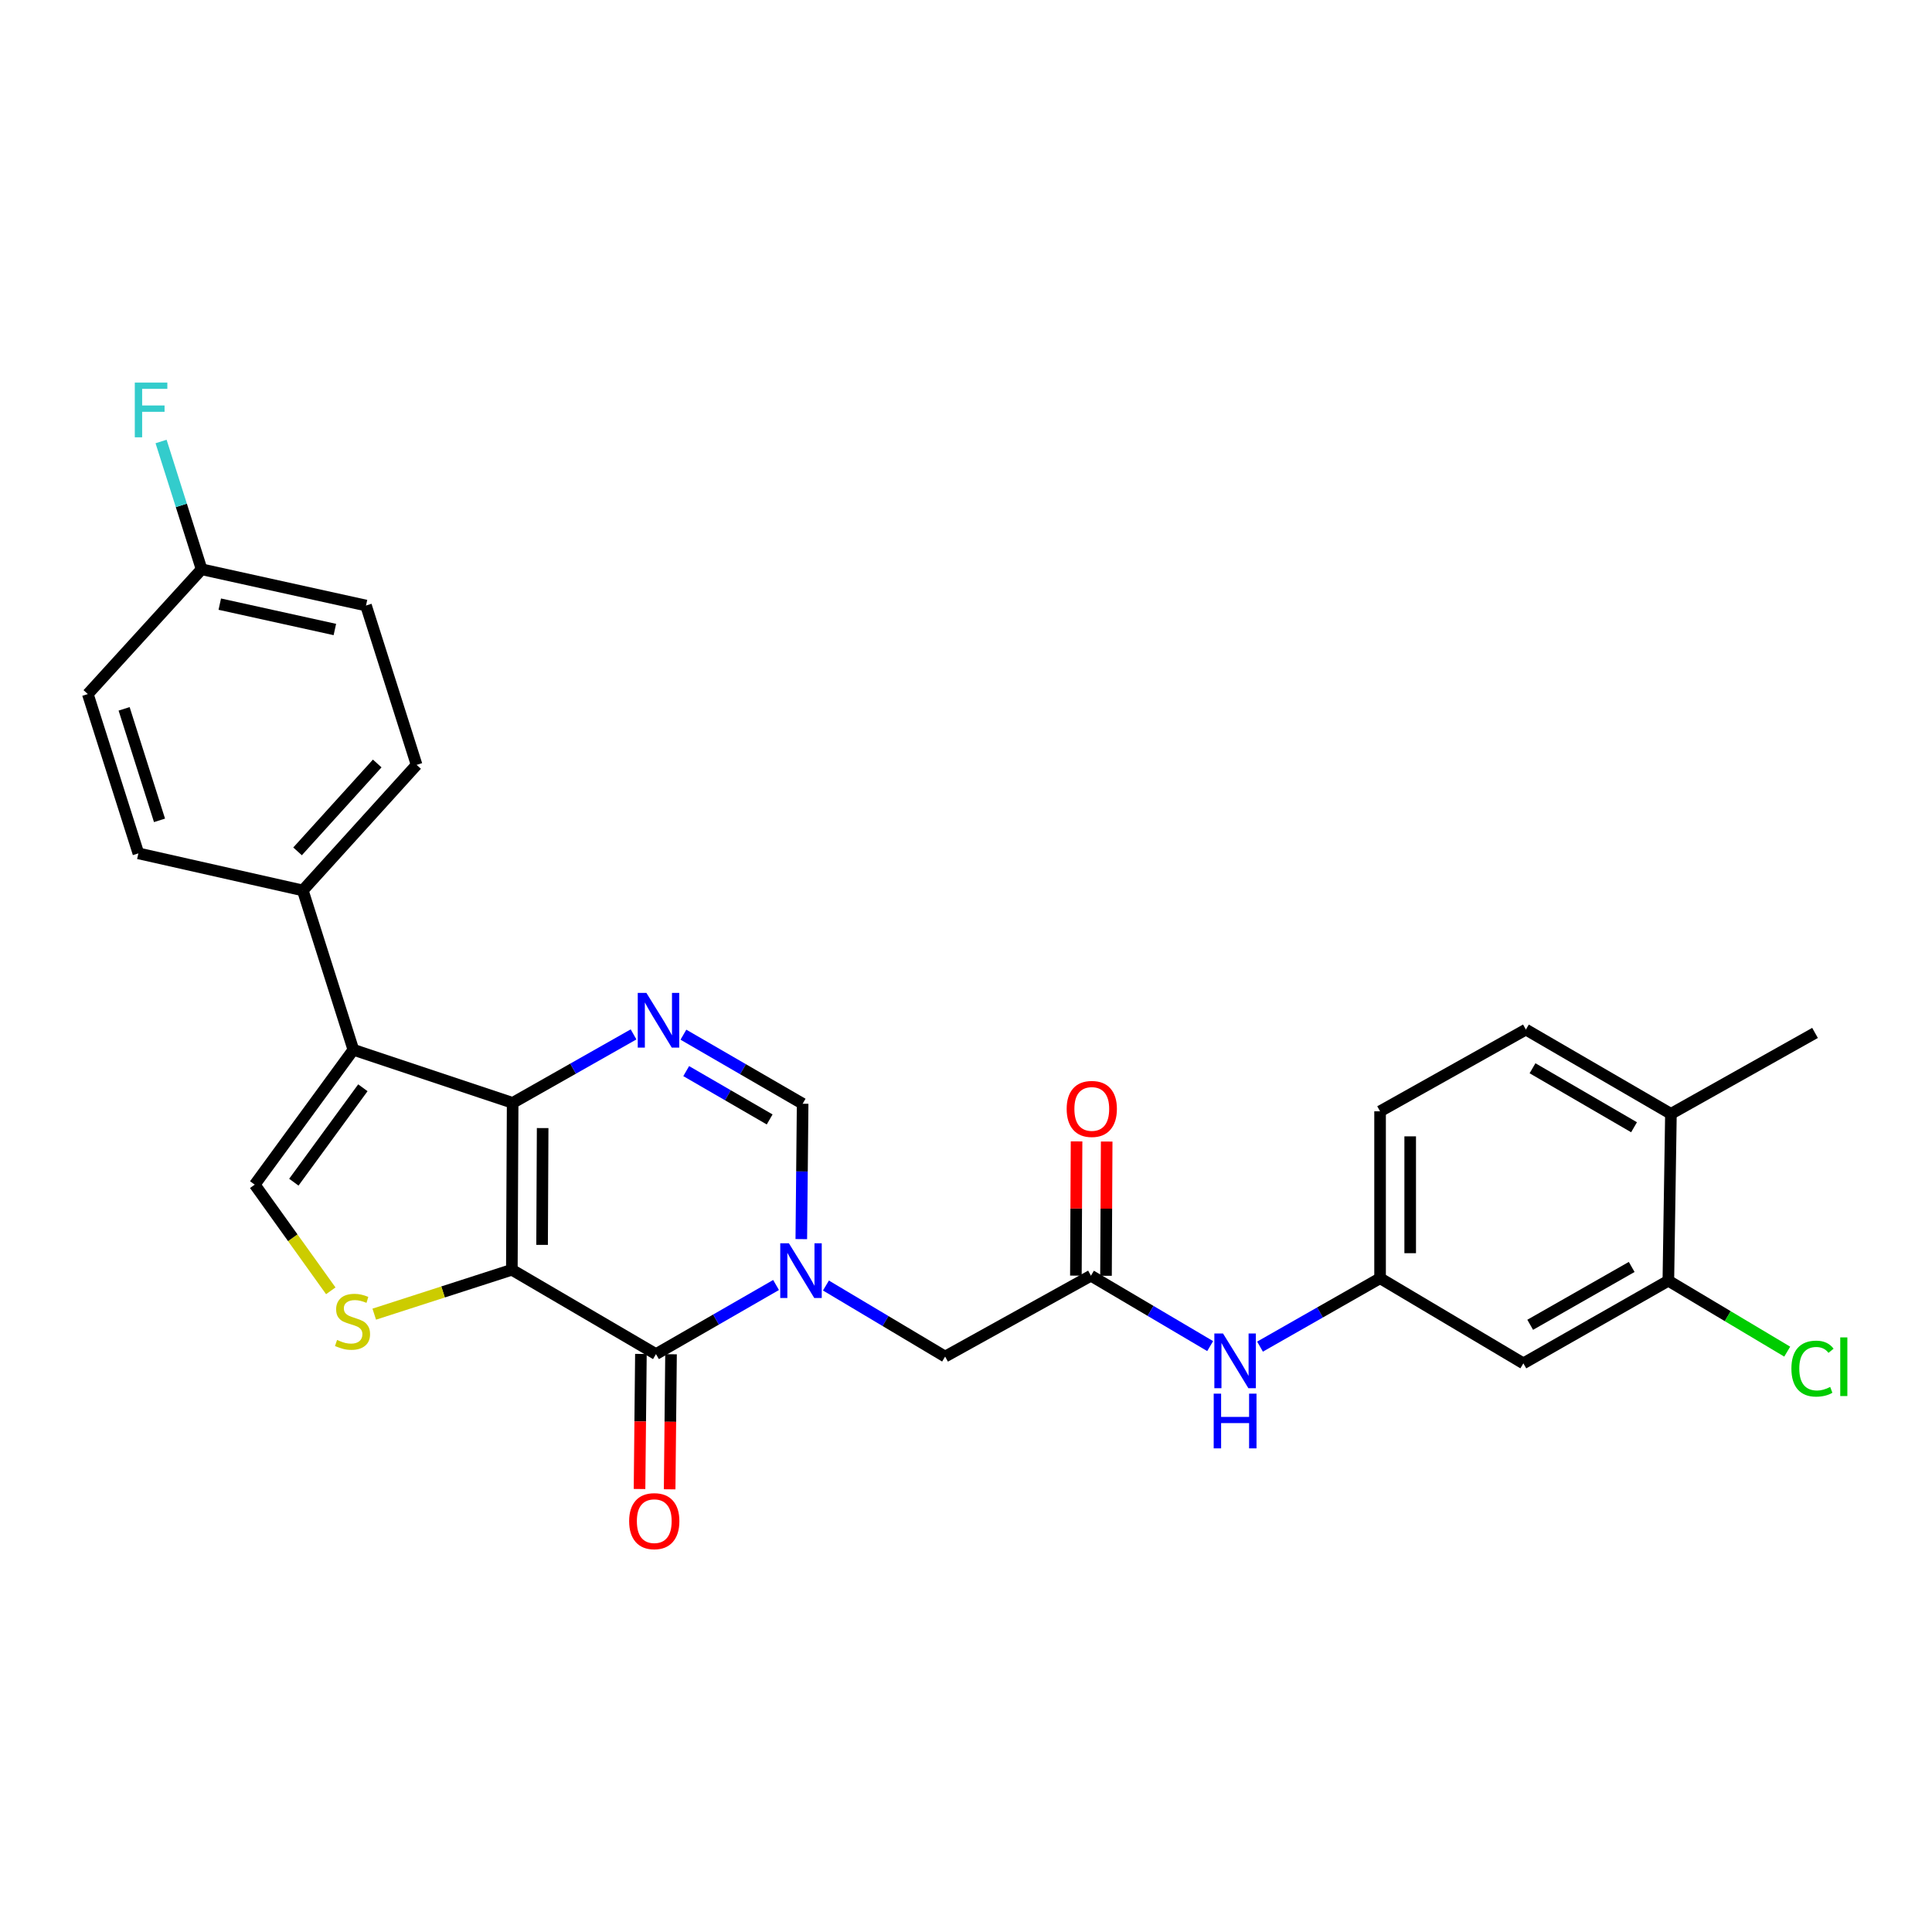 <?xml version='1.0' encoding='iso-8859-1'?>
<svg version='1.1' baseProfile='full'
              xmlns='http://www.w3.org/2000/svg'
                      xmlns:rdkit='http://www.rdkit.org/xml'
                      xmlns:xlink='http://www.w3.org/1999/xlink'
                  xml:space='preserve'
width='1000px' height='1000px' viewBox='0 0 1000 1000'>
<!-- END OF HEADER -->
<rect style='opacity:1.0;fill:#FFFFFF;stroke:none' width='1000' height='1000' x='0' y='0'> </rect>
<path class='bond-0' d='M 264.932,657.227 L 265.348,570.86' style='fill:none;fill-rule:evenodd;stroke:#000000;stroke-width:6px;stroke-linecap:butt;stroke-linejoin:miter;stroke-opacity:1' />
<path class='bond-0' d='M 280.584,644.347 L 280.875,583.89' style='fill:none;fill-rule:evenodd;stroke:#000000;stroke-width:6px;stroke-linecap:butt;stroke-linejoin:miter;stroke-opacity:1' />
<path class='bond-1' d='M 264.932,657.227 L 339.529,700.879' style='fill:none;fill-rule:evenodd;stroke:#000000;stroke-width:6px;stroke-linecap:butt;stroke-linejoin:miter;stroke-opacity:1' />
<path class='bond-5' d='M 264.932,657.227 L 229.321,668.716' style='fill:none;fill-rule:evenodd;stroke:#000000;stroke-width:6px;stroke-linecap:butt;stroke-linejoin:miter;stroke-opacity:1' />
<path class='bond-5' d='M 229.321,668.716 L 193.709,680.205' style='fill:none;fill-rule:evenodd;stroke:#CCCC00;stroke-width:6px;stroke-linecap:butt;stroke-linejoin:miter;stroke-opacity:1' />
<path class='bond-3' d='M 265.348,570.86 L 182.896,543.353' style='fill:none;fill-rule:evenodd;stroke:#000000;stroke-width:6px;stroke-linecap:butt;stroke-linejoin:miter;stroke-opacity:1' />
<path class='bond-4' d='M 265.348,570.86 L 296.638,553.129' style='fill:none;fill-rule:evenodd;stroke:#000000;stroke-width:6px;stroke-linecap:butt;stroke-linejoin:miter;stroke-opacity:1' />
<path class='bond-4' d='M 296.638,553.129 L 327.928,535.398' style='fill:none;fill-rule:evenodd;stroke:#0000FF;stroke-width:6px;stroke-linecap:butt;stroke-linejoin:miter;stroke-opacity:1' />
<path class='bond-2' d='M 339.529,700.879 L 370.609,682.995' style='fill:none;fill-rule:evenodd;stroke:#000000;stroke-width:6px;stroke-linecap:butt;stroke-linejoin:miter;stroke-opacity:1' />
<path class='bond-2' d='M 370.609,682.995 L 401.689,665.112' style='fill:none;fill-rule:evenodd;stroke:#0000FF;stroke-width:6px;stroke-linecap:butt;stroke-linejoin:miter;stroke-opacity:1' />
<path class='bond-14' d='M 331.735,700.799 L 331.377,735.751' style='fill:none;fill-rule:evenodd;stroke:#000000;stroke-width:6px;stroke-linecap:butt;stroke-linejoin:miter;stroke-opacity:1' />
<path class='bond-14' d='M 331.377,735.751 L 331.02,770.704' style='fill:none;fill-rule:evenodd;stroke:#FF0000;stroke-width:6px;stroke-linecap:butt;stroke-linejoin:miter;stroke-opacity:1' />
<path class='bond-14' d='M 347.324,700.958 L 346.966,735.911' style='fill:none;fill-rule:evenodd;stroke:#000000;stroke-width:6px;stroke-linecap:butt;stroke-linejoin:miter;stroke-opacity:1' />
<path class='bond-14' d='M 346.966,735.911 L 346.609,770.863' style='fill:none;fill-rule:evenodd;stroke:#FF0000;stroke-width:6px;stroke-linecap:butt;stroke-linejoin:miter;stroke-opacity:1' />
<path class='bond-7' d='M 414.754,641.366 L 415.099,606.33' style='fill:none;fill-rule:evenodd;stroke:#0000FF;stroke-width:6px;stroke-linecap:butt;stroke-linejoin:miter;stroke-opacity:1' />
<path class='bond-7' d='M 415.099,606.33 L 415.443,571.293' style='fill:none;fill-rule:evenodd;stroke:#000000;stroke-width:6px;stroke-linecap:butt;stroke-linejoin:miter;stroke-opacity:1' />
<path class='bond-9' d='M 427.505,665.384 L 458.348,683.772' style='fill:none;fill-rule:evenodd;stroke:#0000FF;stroke-width:6px;stroke-linecap:butt;stroke-linejoin:miter;stroke-opacity:1' />
<path class='bond-9' d='M 458.348,683.772 L 489.191,702.16' style='fill:none;fill-rule:evenodd;stroke:#000000;stroke-width:6px;stroke-linecap:butt;stroke-linejoin:miter;stroke-opacity:1' />
<path class='bond-10' d='M 182.896,543.353 L 156.731,460.883' style='fill:none;fill-rule:evenodd;stroke:#000000;stroke-width:6px;stroke-linecap:butt;stroke-linejoin:miter;stroke-opacity:1' />
<path class='bond-28' d='M 182.896,543.353 L 131.848,613.169' style='fill:none;fill-rule:evenodd;stroke:#000000;stroke-width:6px;stroke-linecap:butt;stroke-linejoin:miter;stroke-opacity:1' />
<path class='bond-28' d='M 187.823,563.027 L 152.09,611.898' style='fill:none;fill-rule:evenodd;stroke:#000000;stroke-width:6px;stroke-linecap:butt;stroke-linejoin:miter;stroke-opacity:1' />
<path class='bond-29' d='M 353.733,535.552 L 384.588,553.423' style='fill:none;fill-rule:evenodd;stroke:#0000FF;stroke-width:6px;stroke-linecap:butt;stroke-linejoin:miter;stroke-opacity:1' />
<path class='bond-29' d='M 384.588,553.423 L 415.443,571.293' style='fill:none;fill-rule:evenodd;stroke:#000000;stroke-width:6px;stroke-linecap:butt;stroke-linejoin:miter;stroke-opacity:1' />
<path class='bond-29' d='M 355.176,554.404 L 376.774,566.913' style='fill:none;fill-rule:evenodd;stroke:#0000FF;stroke-width:6px;stroke-linecap:butt;stroke-linejoin:miter;stroke-opacity:1' />
<path class='bond-29' d='M 376.774,566.913 L 398.373,579.422' style='fill:none;fill-rule:evenodd;stroke:#000000;stroke-width:6px;stroke-linecap:butt;stroke-linejoin:miter;stroke-opacity:1' />
<path class='bond-6' d='M 171.21,668.123 L 151.529,640.646' style='fill:none;fill-rule:evenodd;stroke:#CCCC00;stroke-width:6px;stroke-linecap:butt;stroke-linejoin:miter;stroke-opacity:1' />
<path class='bond-6' d='M 151.529,640.646 L 131.848,613.169' style='fill:none;fill-rule:evenodd;stroke:#000000;stroke-width:6px;stroke-linecap:butt;stroke-linejoin:miter;stroke-opacity:1' />
<path class='bond-8' d='M 564.672,660.302 L 489.191,702.16' style='fill:none;fill-rule:evenodd;stroke:#000000;stroke-width:6px;stroke-linecap:butt;stroke-linejoin:miter;stroke-opacity:1' />
<path class='bond-13' d='M 564.672,660.302 L 595.526,678.521' style='fill:none;fill-rule:evenodd;stroke:#000000;stroke-width:6px;stroke-linecap:butt;stroke-linejoin:miter;stroke-opacity:1' />
<path class='bond-13' d='M 595.526,678.521 L 626.38,696.739' style='fill:none;fill-rule:evenodd;stroke:#0000FF;stroke-width:6px;stroke-linecap:butt;stroke-linejoin:miter;stroke-opacity:1' />
<path class='bond-17' d='M 572.466,660.341 L 572.64,625.6' style='fill:none;fill-rule:evenodd;stroke:#000000;stroke-width:6px;stroke-linecap:butt;stroke-linejoin:miter;stroke-opacity:1' />
<path class='bond-17' d='M 572.64,625.6 L 572.815,590.859' style='fill:none;fill-rule:evenodd;stroke:#FF0000;stroke-width:6px;stroke-linecap:butt;stroke-linejoin:miter;stroke-opacity:1' />
<path class='bond-17' d='M 556.877,660.263 L 557.051,625.522' style='fill:none;fill-rule:evenodd;stroke:#000000;stroke-width:6px;stroke-linecap:butt;stroke-linejoin:miter;stroke-opacity:1' />
<path class='bond-17' d='M 557.051,625.522 L 557.225,590.781' style='fill:none;fill-rule:evenodd;stroke:#FF0000;stroke-width:6px;stroke-linecap:butt;stroke-linejoin:miter;stroke-opacity:1' />
<path class='bond-18' d='M 156.731,460.883 L 215.634,395.9' style='fill:none;fill-rule:evenodd;stroke:#000000;stroke-width:6px;stroke-linecap:butt;stroke-linejoin:miter;stroke-opacity:1' />
<path class='bond-18' d='M 154.016,440.665 L 195.248,395.177' style='fill:none;fill-rule:evenodd;stroke:#000000;stroke-width:6px;stroke-linecap:butt;stroke-linejoin:miter;stroke-opacity:1' />
<path class='bond-19' d='M 156.731,460.883 L 71.628,441.699' style='fill:none;fill-rule:evenodd;stroke:#000000;stroke-width:6px;stroke-linecap:butt;stroke-linejoin:miter;stroke-opacity:1' />
<path class='bond-11' d='M 863.536,662.9 L 788.489,705.668' style='fill:none;fill-rule:evenodd;stroke:#000000;stroke-width:6px;stroke-linecap:butt;stroke-linejoin:miter;stroke-opacity:1' />
<path class='bond-11' d='M 844.56,655.771 L 792.027,685.708' style='fill:none;fill-rule:evenodd;stroke:#000000;stroke-width:6px;stroke-linecap:butt;stroke-linejoin:miter;stroke-opacity:1' />
<path class='bond-21' d='M 863.536,662.9 L 894.297,681.253' style='fill:none;fill-rule:evenodd;stroke:#000000;stroke-width:6px;stroke-linecap:butt;stroke-linejoin:miter;stroke-opacity:1' />
<path class='bond-21' d='M 894.297,681.253 L 925.058,699.606' style='fill:none;fill-rule:evenodd;stroke:#00CC00;stroke-width:6px;stroke-linecap:butt;stroke-linejoin:miter;stroke-opacity:1' />
<path class='bond-31' d='M 863.536,662.9 L 864.87,576.524' style='fill:none;fill-rule:evenodd;stroke:#000000;stroke-width:6px;stroke-linecap:butt;stroke-linejoin:miter;stroke-opacity:1' />
<path class='bond-12' d='M 788.489,705.668 L 714.325,661.61' style='fill:none;fill-rule:evenodd;stroke:#000000;stroke-width:6px;stroke-linecap:butt;stroke-linejoin:miter;stroke-opacity:1' />
<path class='bond-15' d='M 652.185,697.012 L 683.255,679.311' style='fill:none;fill-rule:evenodd;stroke:#0000FF;stroke-width:6px;stroke-linecap:butt;stroke-linejoin:miter;stroke-opacity:1' />
<path class='bond-15' d='M 683.255,679.311 L 714.325,661.61' style='fill:none;fill-rule:evenodd;stroke:#000000;stroke-width:6px;stroke-linecap:butt;stroke-linejoin:miter;stroke-opacity:1' />
<path class='bond-22' d='M 714.325,661.61 L 714.325,575.216' style='fill:none;fill-rule:evenodd;stroke:#000000;stroke-width:6px;stroke-linecap:butt;stroke-linejoin:miter;stroke-opacity:1' />
<path class='bond-22' d='M 729.914,648.651 L 729.914,588.175' style='fill:none;fill-rule:evenodd;stroke:#000000;stroke-width:6px;stroke-linecap:butt;stroke-linejoin:miter;stroke-opacity:1' />
<path class='bond-16' d='M 864.87,576.524 L 789.796,532.908' style='fill:none;fill-rule:evenodd;stroke:#000000;stroke-width:6px;stroke-linecap:butt;stroke-linejoin:miter;stroke-opacity:1' />
<path class='bond-16' d='M 845.777,583.462 L 793.226,552.93' style='fill:none;fill-rule:evenodd;stroke:#000000;stroke-width:6px;stroke-linecap:butt;stroke-linejoin:miter;stroke-opacity:1' />
<path class='bond-27' d='M 864.87,576.524 L 939.458,534.64' style='fill:none;fill-rule:evenodd;stroke:#000000;stroke-width:6px;stroke-linecap:butt;stroke-linejoin:miter;stroke-opacity:1' />
<path class='bond-24' d='M 215.634,395.9 L 189.443,313.421' style='fill:none;fill-rule:evenodd;stroke:#000000;stroke-width:6px;stroke-linecap:butt;stroke-linejoin:miter;stroke-opacity:1' />
<path class='bond-25' d='M 71.628,441.699 L 45.455,359.246' style='fill:none;fill-rule:evenodd;stroke:#000000;stroke-width:6px;stroke-linecap:butt;stroke-linejoin:miter;stroke-opacity:1' />
<path class='bond-25' d='M 82.561,424.614 L 64.24,366.897' style='fill:none;fill-rule:evenodd;stroke:#000000;stroke-width:6px;stroke-linecap:butt;stroke-linejoin:miter;stroke-opacity:1' />
<path class='bond-20' d='M 789.796,532.908 L 714.325,575.216' style='fill:none;fill-rule:evenodd;stroke:#000000;stroke-width:6px;stroke-linecap:butt;stroke-linejoin:miter;stroke-opacity:1' />
<path class='bond-23' d='M 104.349,294.661 L 45.455,359.246' style='fill:none;fill-rule:evenodd;stroke:#000000;stroke-width:6px;stroke-linecap:butt;stroke-linejoin:miter;stroke-opacity:1' />
<path class='bond-26' d='M 104.349,294.661 L 93.86,261.588' style='fill:none;fill-rule:evenodd;stroke:#000000;stroke-width:6px;stroke-linecap:butt;stroke-linejoin:miter;stroke-opacity:1' />
<path class='bond-26' d='M 93.86,261.588 L 83.37,228.514' style='fill:none;fill-rule:evenodd;stroke:#33CCCC;stroke-width:6px;stroke-linecap:butt;stroke-linejoin:miter;stroke-opacity:1' />
<path class='bond-30' d='M 104.349,294.661 L 189.443,313.421' style='fill:none;fill-rule:evenodd;stroke:#000000;stroke-width:6px;stroke-linecap:butt;stroke-linejoin:miter;stroke-opacity:1' />
<path class='bond-30' d='M 113.757,312.7 L 173.323,325.831' style='fill:none;fill-rule:evenodd;stroke:#000000;stroke-width:6px;stroke-linecap:butt;stroke-linejoin:miter;stroke-opacity:1' />
<path  class='atom-3' d='M 408.334 643.526
L 417.614 658.526
Q 418.534 660.006, 420.014 662.686
Q 421.494 665.366, 421.574 665.526
L 421.574 643.526
L 425.334 643.526
L 425.334 671.846
L 421.454 671.846
L 411.494 655.446
Q 410.334 653.526, 409.094 651.326
Q 407.894 649.126, 407.534 648.446
L 407.534 671.846
L 403.854 671.846
L 403.854 643.526
L 408.334 643.526
' fill='#0000FF'/>
<path  class='atom-5' d='M 334.577 513.923
L 343.857 528.923
Q 344.777 530.403, 346.257 533.083
Q 347.737 535.763, 347.817 535.923
L 347.817 513.923
L 351.577 513.923
L 351.577 542.243
L 347.697 542.243
L 337.737 525.843
Q 336.577 523.923, 335.337 521.723
Q 334.137 519.523, 333.777 518.843
L 333.777 542.243
L 330.097 542.243
L 330.097 513.923
L 334.577 513.923
' fill='#0000FF'/>
<path  class='atom-6' d='M 174.463 693.554
Q 174.783 693.674, 176.103 694.234
Q 177.423 694.794, 178.863 695.154
Q 180.343 695.474, 181.783 695.474
Q 184.463 695.474, 186.023 694.194
Q 187.583 692.874, 187.583 690.594
Q 187.583 689.034, 186.783 688.074
Q 186.023 687.114, 184.823 686.594
Q 183.623 686.074, 181.623 685.474
Q 179.103 684.714, 177.583 683.994
Q 176.103 683.274, 175.023 681.754
Q 173.983 680.234, 173.983 677.674
Q 173.983 674.114, 176.383 671.914
Q 178.823 669.714, 183.623 669.714
Q 186.903 669.714, 190.623 671.274
L 189.703 674.354
Q 186.303 672.954, 183.743 672.954
Q 180.983 672.954, 179.463 674.114
Q 177.943 675.234, 177.983 677.194
Q 177.983 678.714, 178.743 679.634
Q 179.543 680.554, 180.663 681.074
Q 181.823 681.594, 183.743 682.194
Q 186.303 682.994, 187.823 683.794
Q 189.343 684.594, 190.423 686.234
Q 191.543 687.834, 191.543 690.594
Q 191.543 694.514, 188.903 696.634
Q 186.303 698.714, 181.943 698.714
Q 179.423 698.714, 177.503 698.154
Q 175.623 697.634, 173.383 696.714
L 174.463 693.554
' fill='#CCCC00'/>
<path  class='atom-14' d='M 633.026 690.2
L 642.306 705.2
Q 643.226 706.68, 644.706 709.36
Q 646.186 712.04, 646.266 712.2
L 646.266 690.2
L 650.026 690.2
L 650.026 718.52
L 646.146 718.52
L 636.186 702.12
Q 635.026 700.2, 633.786 698
Q 632.586 695.8, 632.226 695.12
L 632.226 718.52
L 628.546 718.52
L 628.546 690.2
L 633.026 690.2
' fill='#0000FF'/>
<path  class='atom-14' d='M 628.206 721.352
L 632.046 721.352
L 632.046 733.392
L 646.526 733.392
L 646.526 721.352
L 650.366 721.352
L 650.366 749.672
L 646.526 749.672
L 646.526 736.592
L 632.046 736.592
L 632.046 749.672
L 628.206 749.672
L 628.206 721.352
' fill='#0000FF'/>
<path  class='atom-15' d='M 325.646 787.343
Q 325.646 780.543, 329.006 776.743
Q 332.366 772.943, 338.646 772.943
Q 344.926 772.943, 348.286 776.743
Q 351.646 780.543, 351.646 787.343
Q 351.646 794.223, 348.246 798.143
Q 344.846 802.023, 338.646 802.023
Q 332.406 802.023, 329.006 798.143
Q 325.646 794.263, 325.646 787.343
M 338.646 798.823
Q 342.966 798.823, 345.286 795.943
Q 347.646 793.023, 347.646 787.343
Q 347.646 781.783, 345.286 778.983
Q 342.966 776.143, 338.646 776.143
Q 334.326 776.143, 331.966 778.943
Q 329.646 781.743, 329.646 787.343
Q 329.646 793.063, 331.966 795.943
Q 334.326 798.823, 338.646 798.823
' fill='#FF0000'/>
<path  class='atom-18' d='M 552.105 573.98
Q 552.105 567.18, 555.465 563.38
Q 558.825 559.58, 565.105 559.58
Q 571.385 559.58, 574.745 563.38
Q 578.105 567.18, 578.105 573.98
Q 578.105 580.86, 574.705 584.78
Q 571.305 588.66, 565.105 588.66
Q 558.865 588.66, 555.465 584.78
Q 552.105 580.9, 552.105 573.98
M 565.105 585.46
Q 569.425 585.46, 571.745 582.58
Q 574.105 579.66, 574.105 573.98
Q 574.105 568.42, 571.745 565.62
Q 569.425 562.78, 565.105 562.78
Q 560.785 562.78, 558.425 565.58
Q 556.105 568.38, 556.105 573.98
Q 556.105 579.7, 558.425 582.58
Q 560.785 585.46, 565.105 585.46
' fill='#FF0000'/>
<path  class='atom-22' d='M 927.23 708.398
Q 927.23 701.358, 930.51 697.678
Q 933.83 693.958, 940.11 693.958
Q 945.95 693.958, 949.07 698.078
L 946.43 700.238
Q 944.15 697.238, 940.11 697.238
Q 935.83 697.238, 933.55 700.118
Q 931.31 702.958, 931.31 708.398
Q 931.31 713.998, 933.63 716.878
Q 935.99 719.758, 940.55 719.758
Q 943.67 719.758, 947.31 717.878
L 948.43 720.878
Q 946.95 721.838, 944.71 722.398
Q 942.47 722.958, 939.99 722.958
Q 933.83 722.958, 930.51 719.198
Q 927.23 715.438, 927.23 708.398
' fill='#00CC00'/>
<path  class='atom-22' d='M 952.51 692.238
L 956.19 692.238
L 956.19 722.598
L 952.51 722.598
L 952.51 692.238
' fill='#00CC00'/>
<path  class='atom-27' d='M 69.773 198.032
L 86.613 198.032
L 86.613 201.272
L 73.573 201.272
L 73.573 209.872
L 85.173 209.872
L 85.173 213.152
L 73.573 213.152
L 73.573 226.352
L 69.773 226.352
L 69.773 198.032
' fill='#33CCCC'/>
</svg>
